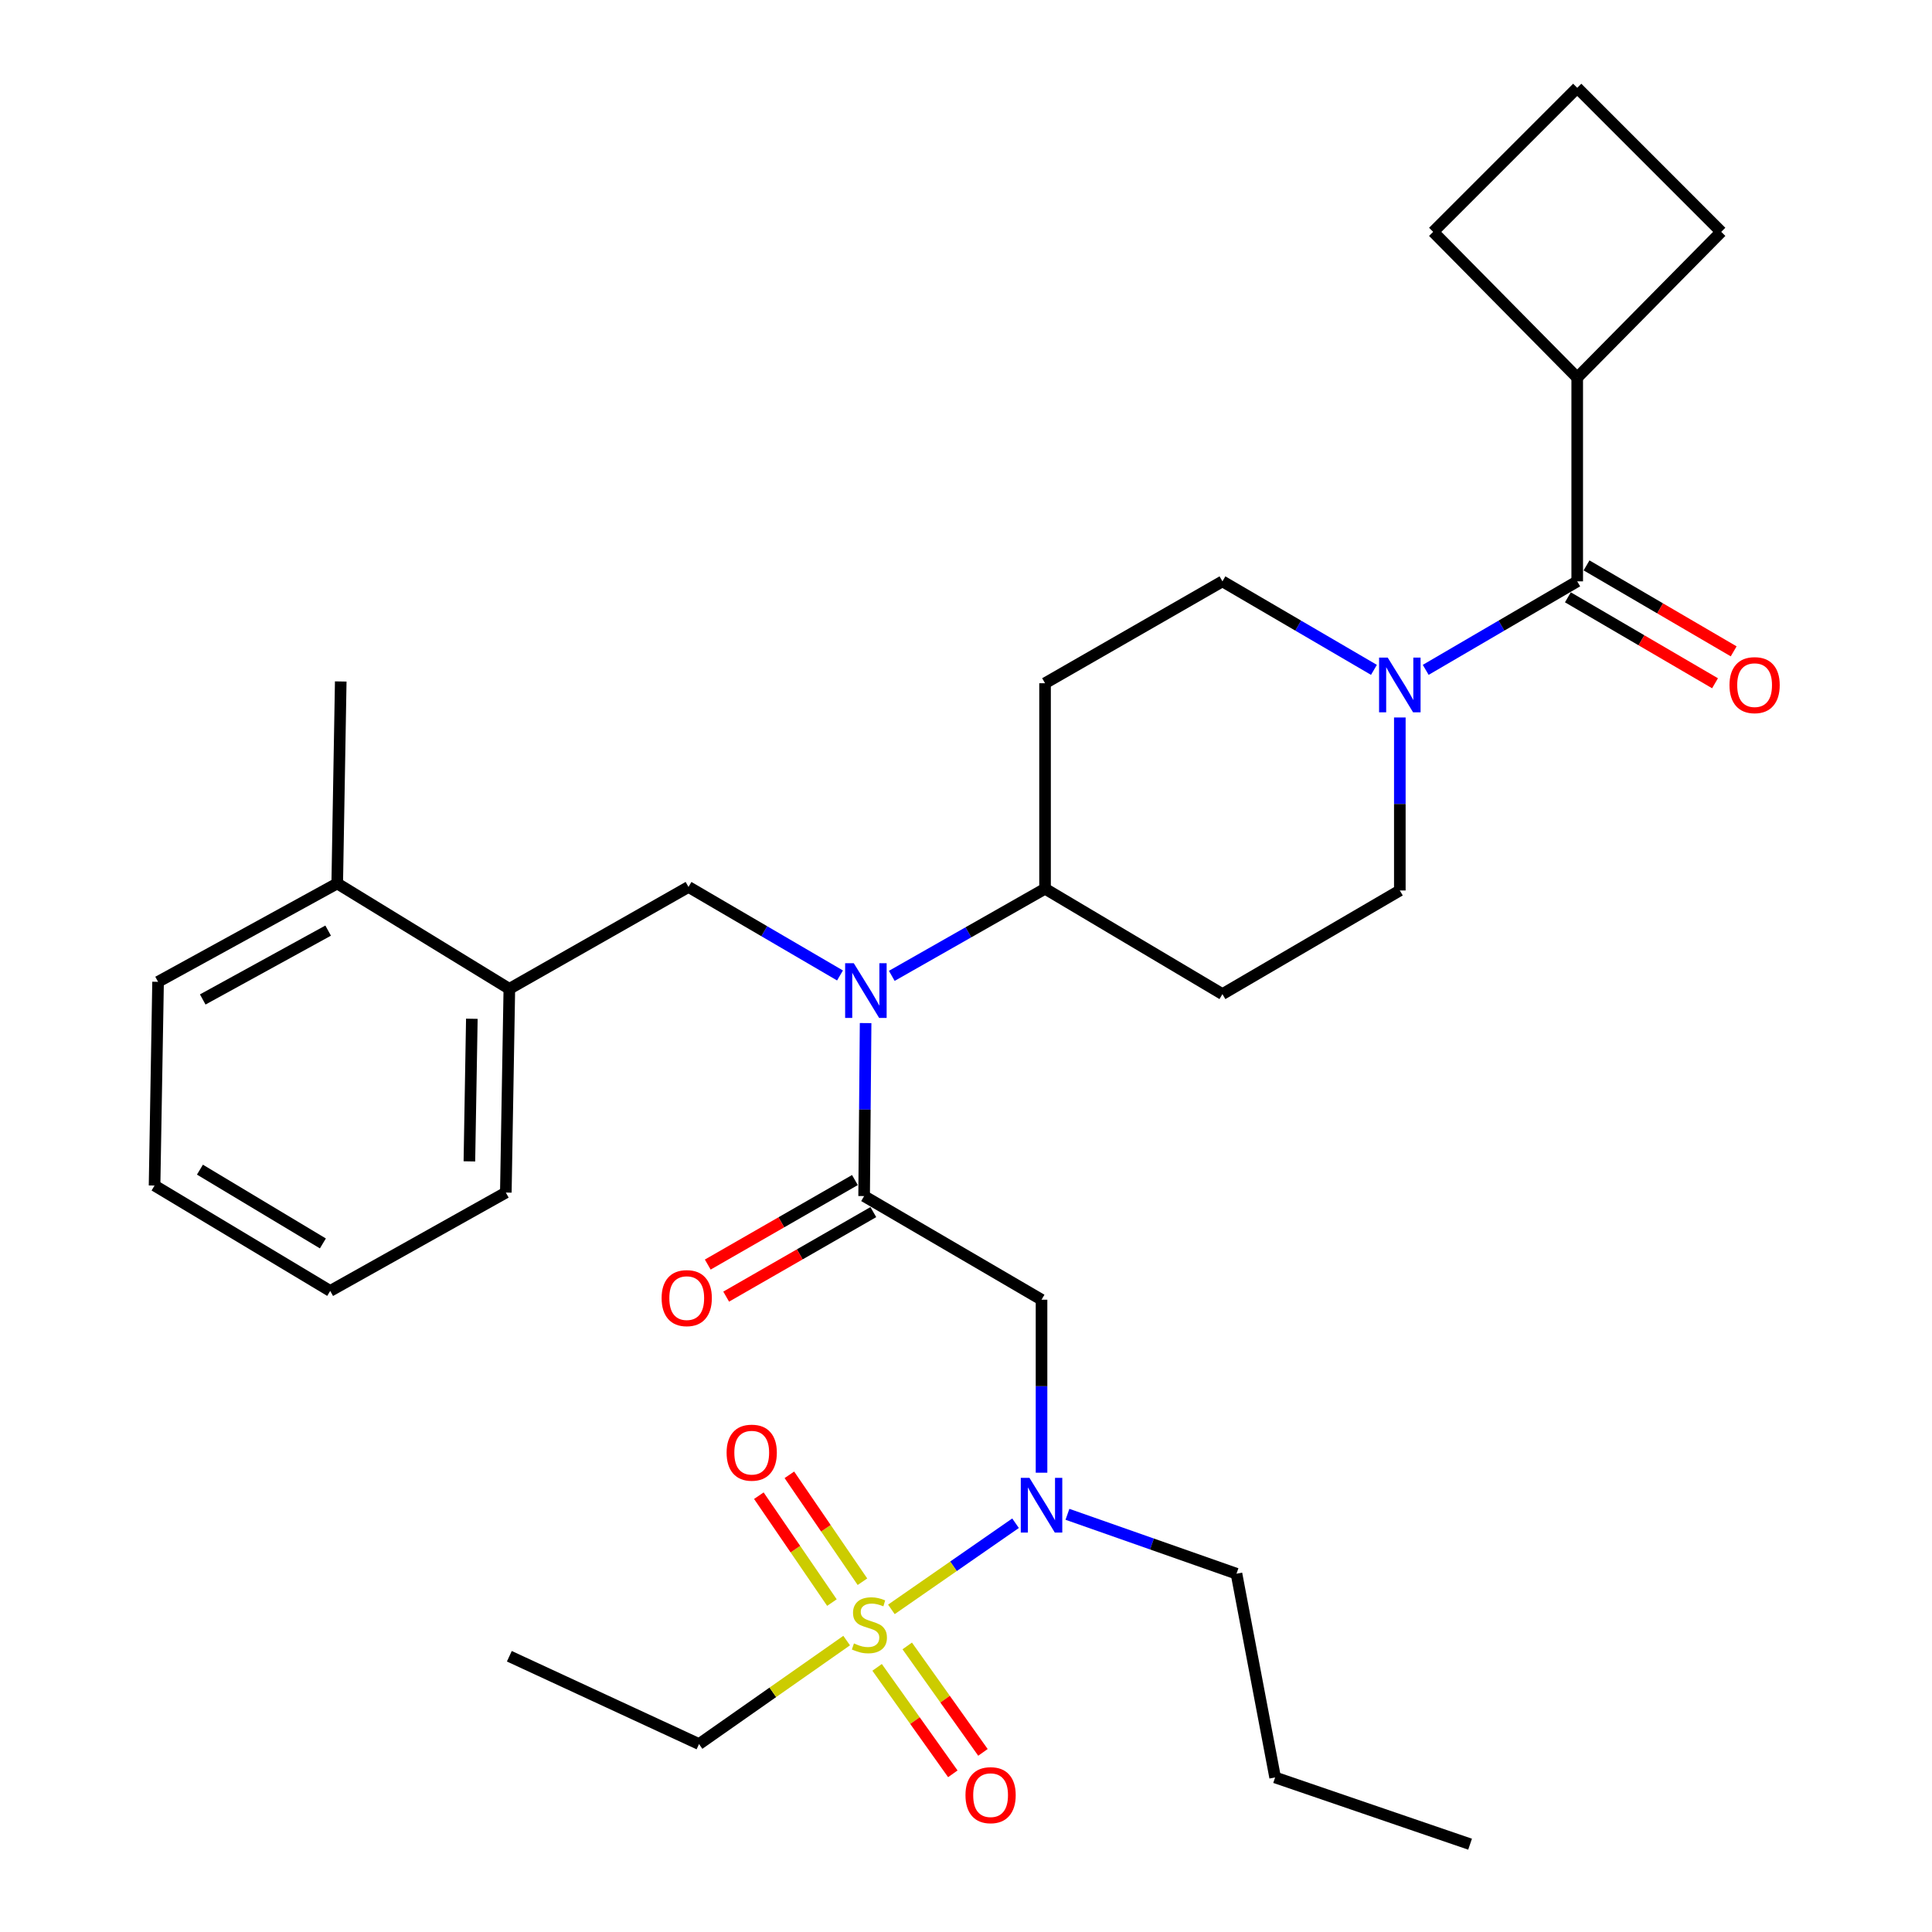 <?xml version='1.0' encoding='iso-8859-1'?>
<svg version='1.1' baseProfile='full'
              xmlns='http://www.w3.org/2000/svg'
                      xmlns:rdkit='http://www.rdkit.org/xml'
                      xmlns:xlink='http://www.w3.org/1999/xlink'
                  xml:space='preserve'
width='1000px' height='1000px' viewBox='0 0 1000 1000'>
<!-- END OF HEADER -->
<rect style='opacity:1.0;fill:#FFFFFF;stroke:none' width='1000' height='1000' x='0' y='0'> </rect>
<path class='bond-0' d='M 724.548,371.364 L 724.548,416.135' style='fill:none;fill-rule:evenodd;stroke:#0000FF;stroke-width:6px;stroke-linecap:butt;stroke-linejoin:miter;stroke-opacity:1' />
<path class='bond-0' d='M 724.548,416.135 L 724.548,460.907' style='fill:none;fill-rule:evenodd;stroke:#000000;stroke-width:6px;stroke-linecap:butt;stroke-linejoin:miter;stroke-opacity:1' />
<path class='bond-1' d='M 737.946,346.718 L 777.156,323.813' style='fill:none;fill-rule:evenodd;stroke:#0000FF;stroke-width:6px;stroke-linecap:butt;stroke-linejoin:miter;stroke-opacity:1' />
<path class='bond-1' d='M 777.156,323.813 L 816.365,300.907' style='fill:none;fill-rule:evenodd;stroke:#000000;stroke-width:6px;stroke-linecap:butt;stroke-linejoin:miter;stroke-opacity:1' />
<path class='bond-2' d='M 711.149,346.718 L 671.94,323.813' style='fill:none;fill-rule:evenodd;stroke:#0000FF;stroke-width:6px;stroke-linecap:butt;stroke-linejoin:miter;stroke-opacity:1' />
<path class='bond-2' d='M 671.94,323.813 L 632.731,300.907' style='fill:none;fill-rule:evenodd;stroke:#000000;stroke-width:6px;stroke-linecap:butt;stroke-linejoin:miter;stroke-opacity:1' />
<path class='bond-3' d='M 816.365,195.46 L 890.905,120.005' style='fill:none;fill-rule:evenodd;stroke:#000000;stroke-width:6px;stroke-linecap:butt;stroke-linejoin:miter;stroke-opacity:1' />
<path class='bond-4' d='M 816.365,195.46 L 741.814,120.005' style='fill:none;fill-rule:evenodd;stroke:#000000;stroke-width:6px;stroke-linecap:butt;stroke-linejoin:miter;stroke-opacity:1' />
<path class='bond-5' d='M 816.365,195.46 L 816.365,300.907' style='fill:none;fill-rule:evenodd;stroke:#000000;stroke-width:6px;stroke-linecap:butt;stroke-linejoin:miter;stroke-opacity:1' />
<path class='bond-6' d='M 811.538,309.169 L 849.618,331.415' style='fill:none;fill-rule:evenodd;stroke:#000000;stroke-width:6px;stroke-linecap:butt;stroke-linejoin:miter;stroke-opacity:1' />
<path class='bond-6' d='M 849.618,331.415 L 887.697,353.66' style='fill:none;fill-rule:evenodd;stroke:#FF0000;stroke-width:6px;stroke-linecap:butt;stroke-linejoin:miter;stroke-opacity:1' />
<path class='bond-6' d='M 821.192,292.645 L 859.271,314.89' style='fill:none;fill-rule:evenodd;stroke:#000000;stroke-width:6px;stroke-linecap:butt;stroke-linejoin:miter;stroke-opacity:1' />
<path class='bond-6' d='M 859.271,314.89 L 897.35,337.135' style='fill:none;fill-rule:evenodd;stroke:#FF0000;stroke-width:6px;stroke-linecap:butt;stroke-linejoin:miter;stroke-opacity:1' />
<path class='bond-7' d='M 816.365,45.455 L 741.814,120.005' style='fill:none;fill-rule:evenodd;stroke:#000000;stroke-width:6px;stroke-linecap:butt;stroke-linejoin:miter;stroke-opacity:1' />
<path class='bond-8' d='M 816.365,45.455 L 890.905,120.005' style='fill:none;fill-rule:evenodd;stroke:#000000;stroke-width:6px;stroke-linecap:butt;stroke-linejoin:miter;stroke-opacity:1' />
<path class='bond-9' d='M 539.096,762.268 L 539.096,717.497' style='fill:none;fill-rule:evenodd;stroke:#0000FF;stroke-width:6px;stroke-linecap:butt;stroke-linejoin:miter;stroke-opacity:1' />
<path class='bond-9' d='M 539.096,717.497 L 539.096,672.726' style='fill:none;fill-rule:evenodd;stroke:#000000;stroke-width:6px;stroke-linecap:butt;stroke-linejoin:miter;stroke-opacity:1' />
<path class='bond-10' d='M 525.645,788.421 L 493.513,810.717' style='fill:none;fill-rule:evenodd;stroke:#0000FF;stroke-width:6px;stroke-linecap:butt;stroke-linejoin:miter;stroke-opacity:1' />
<path class='bond-10' d='M 493.513,810.717 L 461.382,833.014' style='fill:none;fill-rule:evenodd;stroke:#CCCC00;stroke-width:6px;stroke-linecap:butt;stroke-linejoin:miter;stroke-opacity:1' />
<path class='bond-11' d='M 552.51,783.801 L 596.256,799.173' style='fill:none;fill-rule:evenodd;stroke:#0000FF;stroke-width:6px;stroke-linecap:butt;stroke-linejoin:miter;stroke-opacity:1' />
<path class='bond-11' d='M 596.256,799.173 L 640.003,814.545' style='fill:none;fill-rule:evenodd;stroke:#000000;stroke-width:6px;stroke-linecap:butt;stroke-linejoin:miter;stroke-opacity:1' />
<path class='bond-12' d='M 361.819,902.726 L 263.634,857.274' style='fill:none;fill-rule:evenodd;stroke:#000000;stroke-width:6px;stroke-linecap:butt;stroke-linejoin:miter;stroke-opacity:1' />
<path class='bond-13' d='M 361.819,902.726 L 400.024,875.945' style='fill:none;fill-rule:evenodd;stroke:#000000;stroke-width:6px;stroke-linecap:butt;stroke-linejoin:miter;stroke-opacity:1' />
<path class='bond-13' d='M 400.024,875.945 L 438.228,849.164' style='fill:none;fill-rule:evenodd;stroke:#CCCC00;stroke-width:6px;stroke-linecap:butt;stroke-linejoin:miter;stroke-opacity:1' />
<path class='bond-14' d='M 446.402,818.693 L 427.489,791.029' style='fill:none;fill-rule:evenodd;stroke:#CCCC00;stroke-width:6px;stroke-linecap:butt;stroke-linejoin:miter;stroke-opacity:1' />
<path class='bond-14' d='M 427.489,791.029 L 408.577,763.365' style='fill:none;fill-rule:evenodd;stroke:#FF0000;stroke-width:6px;stroke-linecap:butt;stroke-linejoin:miter;stroke-opacity:1' />
<path class='bond-14' d='M 430.604,829.494 L 411.691,801.83' style='fill:none;fill-rule:evenodd;stroke:#CCCC00;stroke-width:6px;stroke-linecap:butt;stroke-linejoin:miter;stroke-opacity:1' />
<path class='bond-14' d='M 411.691,801.83 L 392.778,774.166' style='fill:none;fill-rule:evenodd;stroke:#FF0000;stroke-width:6px;stroke-linecap:butt;stroke-linejoin:miter;stroke-opacity:1' />
<path class='bond-15' d='M 453.989,863.026 L 473.585,890.574' style='fill:none;fill-rule:evenodd;stroke:#CCCC00;stroke-width:6px;stroke-linecap:butt;stroke-linejoin:miter;stroke-opacity:1' />
<path class='bond-15' d='M 473.585,890.574 L 493.182,918.122' style='fill:none;fill-rule:evenodd;stroke:#FF0000;stroke-width:6px;stroke-linecap:butt;stroke-linejoin:miter;stroke-opacity:1' />
<path class='bond-15' d='M 469.583,851.933 L 489.18,879.481' style='fill:none;fill-rule:evenodd;stroke:#CCCC00;stroke-width:6px;stroke-linecap:butt;stroke-linejoin:miter;stroke-opacity:1' />
<path class='bond-15' d='M 489.18,879.481 L 508.776,907.029' style='fill:none;fill-rule:evenodd;stroke:#FF0000;stroke-width:6px;stroke-linecap:butt;stroke-linejoin:miter;stroke-opacity:1' />
<path class='bond-16' d='M 640.003,814.545 L 660.002,920.002' style='fill:none;fill-rule:evenodd;stroke:#000000;stroke-width:6px;stroke-linecap:butt;stroke-linejoin:miter;stroke-opacity:1' />
<path class='bond-17' d='M 660.002,920.002 L 760.909,954.545' style='fill:none;fill-rule:evenodd;stroke:#000000;stroke-width:6px;stroke-linecap:butt;stroke-linejoin:miter;stroke-opacity:1' />
<path class='bond-18' d='M 434.784,504.899 L 395.575,481.994' style='fill:none;fill-rule:evenodd;stroke:#0000FF;stroke-width:6px;stroke-linecap:butt;stroke-linejoin:miter;stroke-opacity:1' />
<path class='bond-18' d='M 395.575,481.994 L 356.365,459.088' style='fill:none;fill-rule:evenodd;stroke:#000000;stroke-width:6px;stroke-linecap:butt;stroke-linejoin:miter;stroke-opacity:1' />
<path class='bond-19' d='M 448.038,529.546 L 447.653,574.317' style='fill:none;fill-rule:evenodd;stroke:#0000FF;stroke-width:6px;stroke-linecap:butt;stroke-linejoin:miter;stroke-opacity:1' />
<path class='bond-19' d='M 447.653,574.317 L 447.268,619.088' style='fill:none;fill-rule:evenodd;stroke:#000000;stroke-width:6px;stroke-linecap:butt;stroke-linejoin:miter;stroke-opacity:1' />
<path class='bond-20' d='M 461.589,505.104 L 501.251,482.553' style='fill:none;fill-rule:evenodd;stroke:#0000FF;stroke-width:6px;stroke-linecap:butt;stroke-linejoin:miter;stroke-opacity:1' />
<path class='bond-20' d='M 501.251,482.553 L 540.914,460.003' style='fill:none;fill-rule:evenodd;stroke:#000000;stroke-width:6px;stroke-linecap:butt;stroke-linejoin:miter;stroke-opacity:1' />
<path class='bond-21' d='M 442.502,610.79 L 404.417,632.664' style='fill:none;fill-rule:evenodd;stroke:#000000;stroke-width:6px;stroke-linecap:butt;stroke-linejoin:miter;stroke-opacity:1' />
<path class='bond-21' d='M 404.417,632.664 L 366.332,654.538' style='fill:none;fill-rule:evenodd;stroke:#FF0000;stroke-width:6px;stroke-linecap:butt;stroke-linejoin:miter;stroke-opacity:1' />
<path class='bond-21' d='M 452.034,627.385 L 413.949,649.259' style='fill:none;fill-rule:evenodd;stroke:#000000;stroke-width:6px;stroke-linecap:butt;stroke-linejoin:miter;stroke-opacity:1' />
<path class='bond-21' d='M 413.949,649.259 L 375.864,671.133' style='fill:none;fill-rule:evenodd;stroke:#FF0000;stroke-width:6px;stroke-linecap:butt;stroke-linejoin:miter;stroke-opacity:1' />
<path class='bond-22' d='M 447.268,619.088 L 539.096,672.726' style='fill:none;fill-rule:evenodd;stroke:#000000;stroke-width:6px;stroke-linecap:butt;stroke-linejoin:miter;stroke-opacity:1' />
<path class='bond-23' d='M 356.365,459.088 L 263.634,511.823' style='fill:none;fill-rule:evenodd;stroke:#000000;stroke-width:6px;stroke-linecap:butt;stroke-linejoin:miter;stroke-opacity:1' />
<path class='bond-24' d='M 263.634,511.823 L 261.816,617.27' style='fill:none;fill-rule:evenodd;stroke:#000000;stroke-width:6px;stroke-linecap:butt;stroke-linejoin:miter;stroke-opacity:1' />
<path class='bond-24' d='M 244.227,527.31 L 242.954,601.123' style='fill:none;fill-rule:evenodd;stroke:#000000;stroke-width:6px;stroke-linecap:butt;stroke-linejoin:miter;stroke-opacity:1' />
<path class='bond-25' d='M 263.634,511.823 L 174.549,457.27' style='fill:none;fill-rule:evenodd;stroke:#000000;stroke-width:6px;stroke-linecap:butt;stroke-linejoin:miter;stroke-opacity:1' />
<path class='bond-26' d='M 261.816,617.27 L 170.913,668.186' style='fill:none;fill-rule:evenodd;stroke:#000000;stroke-width:6px;stroke-linecap:butt;stroke-linejoin:miter;stroke-opacity:1' />
<path class='bond-27' d='M 174.549,457.27 L 81.818,508.187' style='fill:none;fill-rule:evenodd;stroke:#000000;stroke-width:6px;stroke-linecap:butt;stroke-linejoin:miter;stroke-opacity:1' />
<path class='bond-27' d='M 169.85,481.683 L 104.938,517.324' style='fill:none;fill-rule:evenodd;stroke:#000000;stroke-width:6px;stroke-linecap:butt;stroke-linejoin:miter;stroke-opacity:1' />
<path class='bond-28' d='M 174.549,457.27 L 176.367,352.727' style='fill:none;fill-rule:evenodd;stroke:#000000;stroke-width:6px;stroke-linecap:butt;stroke-linejoin:miter;stroke-opacity:1' />
<path class='bond-29' d='M 170.913,668.186 L 80,613.634' style='fill:none;fill-rule:evenodd;stroke:#000000;stroke-width:6px;stroke-linecap:butt;stroke-linejoin:miter;stroke-opacity:1' />
<path class='bond-29' d='M 167.123,643.593 L 103.484,605.407' style='fill:none;fill-rule:evenodd;stroke:#000000;stroke-width:6px;stroke-linecap:butt;stroke-linejoin:miter;stroke-opacity:1' />
<path class='bond-30' d='M 724.548,460.907 L 632.731,514.544' style='fill:none;fill-rule:evenodd;stroke:#000000;stroke-width:6px;stroke-linecap:butt;stroke-linejoin:miter;stroke-opacity:1' />
<path class='bond-31' d='M 632.731,300.907 L 540.914,353.641' style='fill:none;fill-rule:evenodd;stroke:#000000;stroke-width:6px;stroke-linecap:butt;stroke-linejoin:miter;stroke-opacity:1' />
<path class='bond-32' d='M 540.914,353.641 L 540.914,460.003' style='fill:none;fill-rule:evenodd;stroke:#000000;stroke-width:6px;stroke-linecap:butt;stroke-linejoin:miter;stroke-opacity:1' />
<path class='bond-33' d='M 540.914,460.003 L 632.731,514.544' style='fill:none;fill-rule:evenodd;stroke:#000000;stroke-width:6px;stroke-linecap:butt;stroke-linejoin:miter;stroke-opacity:1' />
<path class='bond-34' d='M 81.818,508.187 L 80,613.634' style='fill:none;fill-rule:evenodd;stroke:#000000;stroke-width:6px;stroke-linecap:butt;stroke-linejoin:miter;stroke-opacity:1' />
<path  class='atom-0' d='M 718.288 340.385
L 727.568 355.385
Q 728.488 356.865, 729.968 359.545
Q 731.448 362.225, 731.528 362.385
L 731.528 340.385
L 735.288 340.385
L 735.288 368.705
L 731.408 368.705
L 721.448 352.305
Q 720.288 350.385, 719.048 348.185
Q 717.848 345.985, 717.488 345.305
L 717.488 368.705
L 713.808 368.705
L 713.808 340.385
L 718.288 340.385
' fill='#0000FF'/>
<path  class='atom-3' d='M 895.182 354.625
Q 895.182 347.825, 898.542 344.025
Q 901.902 340.225, 908.182 340.225
Q 914.462 340.225, 917.822 344.025
Q 921.182 347.825, 921.182 354.625
Q 921.182 361.505, 917.782 365.425
Q 914.382 369.305, 908.182 369.305
Q 901.942 369.305, 898.542 365.425
Q 895.182 361.545, 895.182 354.625
M 908.182 366.105
Q 912.502 366.105, 914.822 363.225
Q 917.182 360.305, 917.182 354.625
Q 917.182 349.065, 914.822 346.265
Q 912.502 343.425, 908.182 343.425
Q 903.862 343.425, 901.502 346.225
Q 899.182 349.025, 899.182 354.625
Q 899.182 360.345, 901.502 363.225
Q 903.862 366.105, 908.182 366.105
' fill='#FF0000'/>
<path  class='atom-6' d='M 532.836 764.927
L 542.116 779.927
Q 543.036 781.407, 544.516 784.087
Q 545.996 786.767, 546.076 786.927
L 546.076 764.927
L 549.836 764.927
L 549.836 793.247
L 545.956 793.247
L 535.996 776.847
Q 534.836 774.927, 533.596 772.727
Q 532.396 770.527, 532.036 769.847
L 532.036 793.247
L 528.356 793.247
L 528.356 764.927
L 532.836 764.927
' fill='#0000FF'/>
<path  class='atom-8' d='M 442 850.632
Q 442.32 850.752, 443.64 851.312
Q 444.96 851.872, 446.4 852.232
Q 447.88 852.552, 449.32 852.552
Q 452 852.552, 453.56 851.272
Q 455.12 849.952, 455.12 847.672
Q 455.12 846.112, 454.32 845.152
Q 453.56 844.192, 452.36 843.672
Q 451.16 843.152, 449.16 842.552
Q 446.64 841.792, 445.12 841.072
Q 443.64 840.352, 442.56 838.832
Q 441.52 837.312, 441.52 834.752
Q 441.52 831.192, 443.92 828.992
Q 446.36 826.792, 451.16 826.792
Q 454.44 826.792, 458.16 828.352
L 457.24 831.432
Q 453.84 830.032, 451.28 830.032
Q 448.52 830.032, 447 831.192
Q 445.48 832.312, 445.52 834.272
Q 445.52 835.792, 446.28 836.712
Q 447.08 837.632, 448.2 838.152
Q 449.36 838.672, 451.28 839.272
Q 453.84 840.072, 455.36 840.872
Q 456.88 841.672, 457.96 843.312
Q 459.08 844.912, 459.08 847.672
Q 459.08 851.592, 456.44 853.712
Q 453.84 855.792, 449.48 855.792
Q 446.96 855.792, 445.04 855.232
Q 443.16 854.712, 440.92 853.792
L 442 850.632
' fill='#CCCC00'/>
<path  class='atom-9' d='M 376.09 751.896
Q 376.09 745.096, 379.45 741.296
Q 382.81 737.496, 389.09 737.496
Q 395.37 737.496, 398.73 741.296
Q 402.09 745.096, 402.09 751.896
Q 402.09 758.776, 398.69 762.696
Q 395.29 766.576, 389.09 766.576
Q 382.85 766.576, 379.45 762.696
Q 376.09 758.816, 376.09 751.896
M 389.09 763.376
Q 393.41 763.376, 395.73 760.496
Q 398.09 757.576, 398.09 751.896
Q 398.09 746.336, 395.73 743.536
Q 393.41 740.696, 389.09 740.696
Q 384.77 740.696, 382.41 743.496
Q 380.09 746.296, 380.09 751.896
Q 380.09 757.616, 382.41 760.496
Q 384.77 763.376, 389.09 763.376
' fill='#FF0000'/>
<path  class='atom-10' d='M 499.729 929.173
Q 499.729 922.373, 503.089 918.573
Q 506.449 914.773, 512.729 914.773
Q 519.009 914.773, 522.369 918.573
Q 525.729 922.373, 525.729 929.173
Q 525.729 936.053, 522.329 939.973
Q 518.929 943.853, 512.729 943.853
Q 506.489 943.853, 503.089 939.973
Q 499.729 936.093, 499.729 929.173
M 512.729 940.653
Q 517.049 940.653, 519.369 937.773
Q 521.729 934.853, 521.729 929.173
Q 521.729 923.613, 519.369 920.813
Q 517.049 917.973, 512.729 917.973
Q 508.409 917.973, 506.049 920.773
Q 503.729 923.573, 503.729 929.173
Q 503.729 934.893, 506.049 937.773
Q 508.409 940.653, 512.729 940.653
' fill='#FF0000'/>
<path  class='atom-14' d='M 441.922 498.566
L 451.202 513.566
Q 452.122 515.046, 453.602 517.726
Q 455.082 520.406, 455.162 520.566
L 455.162 498.566
L 458.922 498.566
L 458.922 526.886
L 455.042 526.886
L 445.082 510.486
Q 443.922 508.566, 442.682 506.366
Q 441.482 504.166, 441.122 503.486
L 441.122 526.886
L 437.442 526.886
L 437.442 498.566
L 441.922 498.566
' fill='#0000FF'/>
<path  class='atom-16' d='M 342.451 671.902
Q 342.451 665.102, 345.811 661.302
Q 349.171 657.502, 355.451 657.502
Q 361.731 657.502, 365.091 661.302
Q 368.451 665.102, 368.451 671.902
Q 368.451 678.782, 365.051 682.702
Q 361.651 686.582, 355.451 686.582
Q 349.211 686.582, 345.811 682.702
Q 342.451 678.822, 342.451 671.902
M 355.451 683.382
Q 359.771 683.382, 362.091 680.502
Q 364.451 677.582, 364.451 671.902
Q 364.451 666.342, 362.091 663.542
Q 359.771 660.702, 355.451 660.702
Q 351.131 660.702, 348.771 663.502
Q 346.451 666.302, 346.451 671.902
Q 346.451 677.622, 348.771 680.502
Q 351.131 683.382, 355.451 683.382
' fill='#FF0000'/>
</svg>
